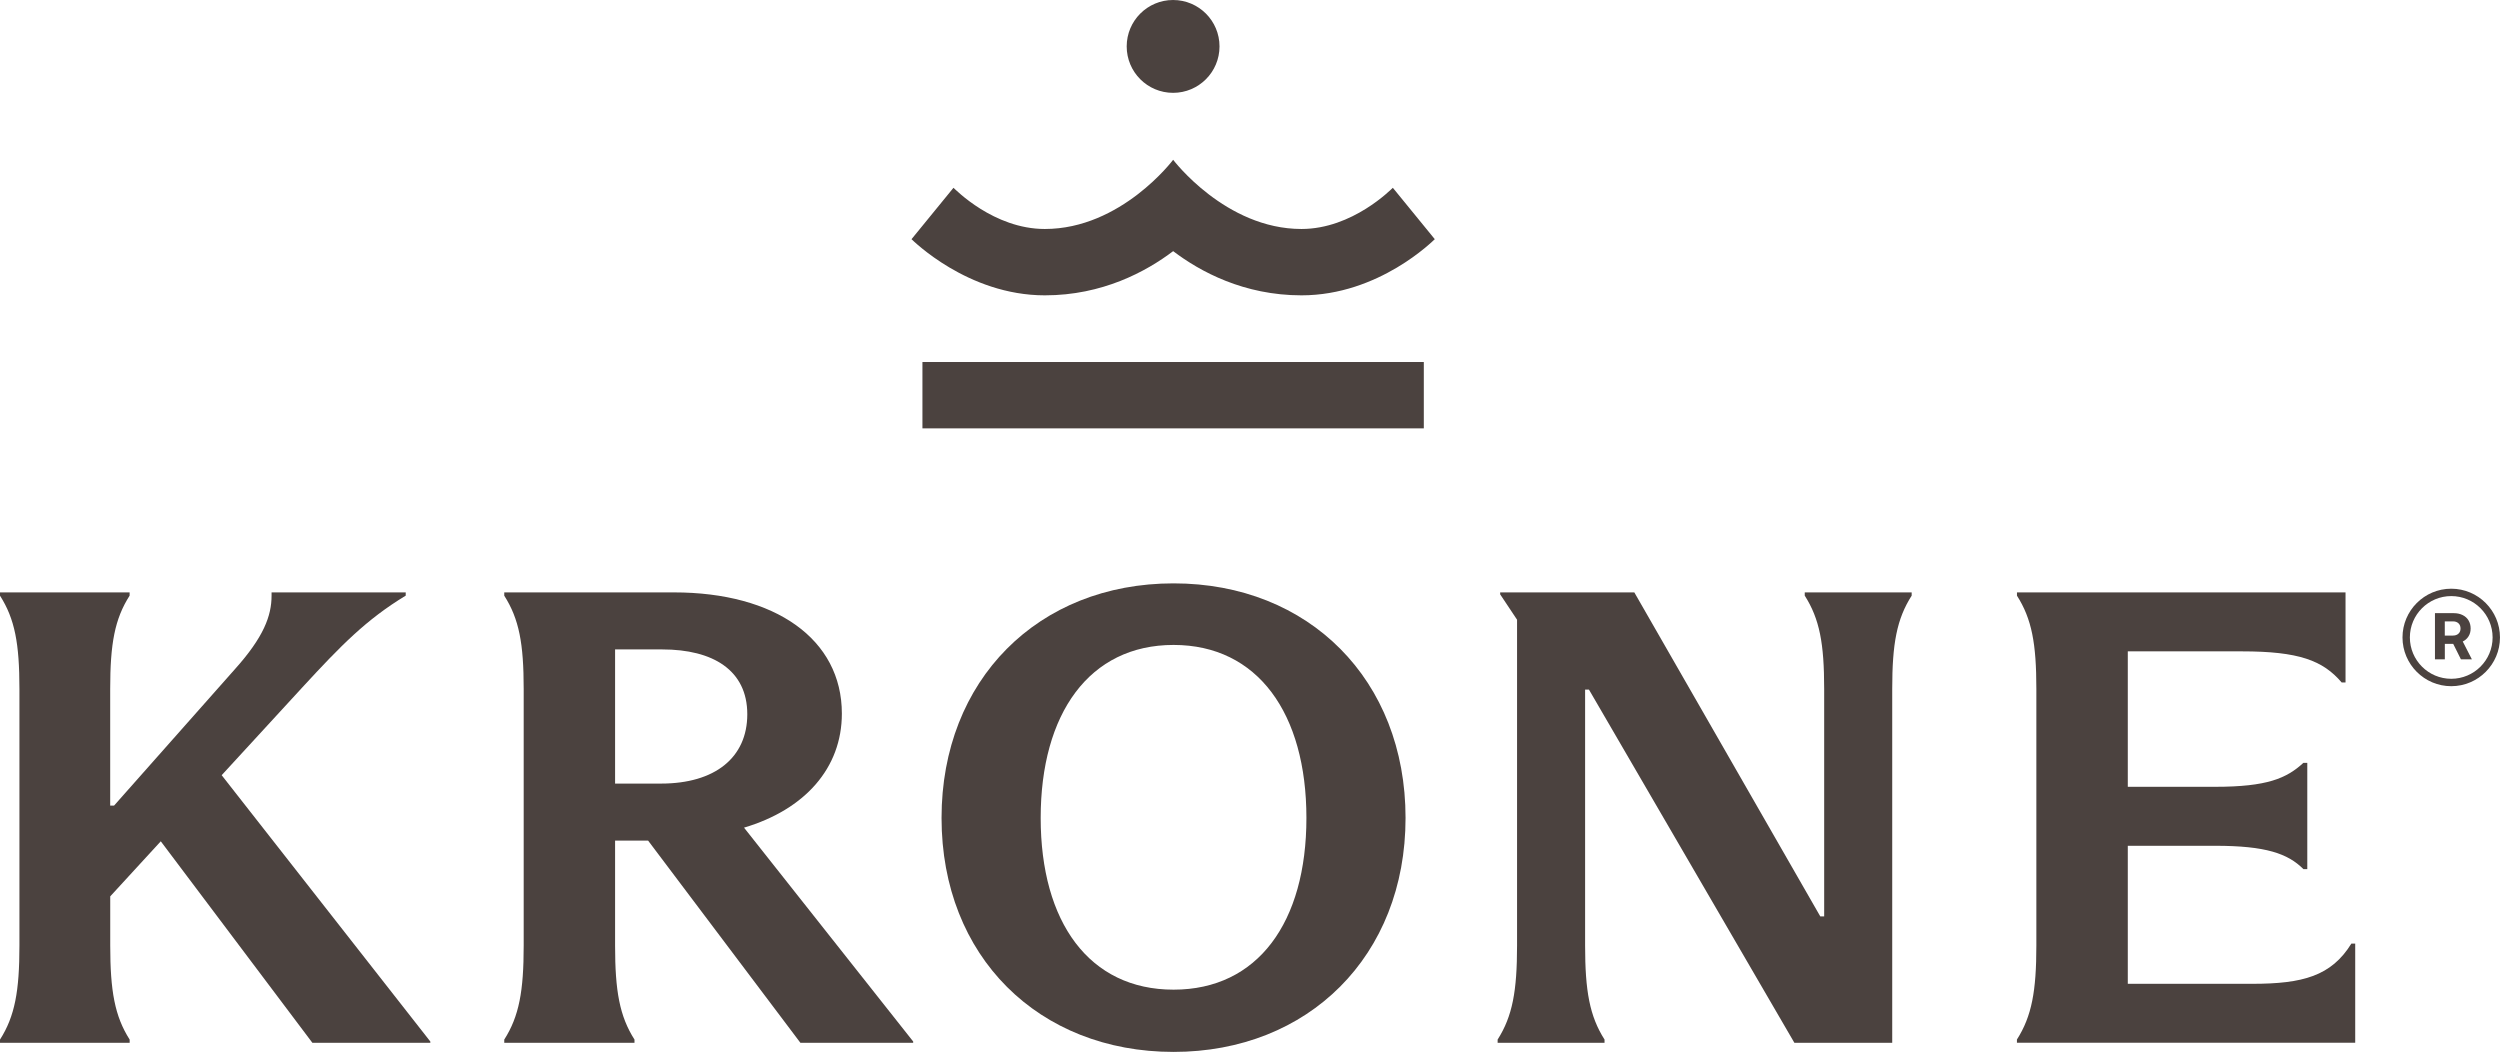 <svg width="118" height="50" viewBox="0 0 118 50" fill="none" xmlns="http://www.w3.org/2000/svg">
<path d="M0 28.114V27.961H6.118V28.114C5.415 29.216 5.201 30.378 5.201 32.518V38.024H5.384L11.074 31.601C12.45 30.072 12.818 29.063 12.818 28.114V27.961H19.15V28.114C17.284 29.245 16.091 30.47 14.286 32.428L10.463 36.589L20.312 49.161V49.221H14.745L7.589 39.709L5.203 42.308V44.633C5.203 46.773 5.417 47.967 6.12 49.068V49.221H0V49.068C0.703 47.967 0.917 46.775 0.917 44.633V32.52C0.917 30.38 0.703 29.218 0 28.116V28.114Z" fill="#4B423F"/>
<path d="M23.801 28.114V27.961H31.814C36.585 27.961 39.736 30.164 39.736 33.681C39.736 36.251 37.993 38.209 35.118 39.065L43.102 49.159V49.22H37.779L30.591 39.677H29.032V44.633C29.032 46.773 29.245 47.967 29.948 49.068V49.221H23.801V49.068C24.504 47.967 24.718 46.775 24.718 44.633V32.52C24.718 30.38 24.504 29.218 23.801 28.116V28.114ZM35.272 33.712C35.272 31.633 33.65 30.653 31.264 30.653H29.032V36.985H31.203C33.742 36.985 35.272 35.762 35.272 33.712Z" fill="#4B423F"/>
<path d="M44.441 38.607C44.441 32.092 48.999 27.535 55.392 27.535C61.785 27.535 66.342 32.092 66.342 38.607C66.342 45.122 61.754 49.65 55.392 49.65C49.03 49.65 44.441 45.153 44.441 38.607ZM61.663 38.607C61.663 33.682 59.37 30.441 55.392 30.441C51.414 30.441 49.12 33.682 49.12 38.607C49.12 43.531 51.414 46.712 55.392 46.712C59.37 46.712 61.663 43.531 61.663 38.607Z" fill="#4B423F"/>
<path d="M71.603 29.247L70.808 28.053V27.961H77.14L85.918 43.255H86.101V32.518C86.101 30.378 85.887 29.216 85.184 28.114V27.961H90.231V28.114C89.528 29.216 89.313 30.378 89.313 32.518V49.22H84.695L74.999 32.55H74.817V44.631C74.817 46.772 75.031 47.965 75.734 49.067V49.22H70.688V49.067C71.391 47.965 71.605 46.773 71.605 44.631V29.245L71.603 29.247Z" fill="#4B423F"/>
<path d="M95.201 28.114V27.961H110.709V32.212H110.526C109.638 31.172 108.507 30.744 105.816 30.744H100.432V37.137H104.561C107.007 37.137 107.926 36.738 108.721 36.006H108.904V41.022H108.721C107.987 40.288 106.947 39.921 104.561 39.921H100.432V46.436H106.304C108.69 46.436 110.037 46.069 110.984 44.539H111.166V49.218H95.199V49.065C95.902 47.964 96.116 46.772 96.116 44.629V32.517C96.116 30.376 95.902 29.214 95.199 28.113L95.201 28.114Z" fill="#4B423F"/>
<path d="M67.204 17.087H43.539V20.219H67.204V17.087Z" fill="#4B423F"/>
<path d="M61.43 13.94C58.714 13.94 56.65 12.823 55.373 11.854C54.096 12.821 52.032 13.94 49.316 13.94C45.665 13.94 43.069 11.326 43.023 11.29L45.004 8.864C45.082 8.928 46.899 10.808 49.316 10.808C52.923 10.808 55.373 7.542 55.373 7.542C55.373 7.542 57.84 10.808 61.43 10.808C63.842 10.808 65.678 8.916 65.742 8.864L67.722 11.29C67.66 11.34 65.097 13.94 61.43 13.94Z" fill="#4B423F"/>
<path d="M55.37 4.382C56.58 4.382 57.561 3.401 57.561 2.191C57.561 0.981 56.58 0 55.37 0C54.16 0 53.18 0.981 53.18 2.191C53.18 3.401 54.16 4.382 55.37 4.382Z" fill="#4B423F"/>
<path d="M115.699 32.388C114.43 32.388 113.398 31.356 113.398 30.087C113.398 28.819 114.43 27.787 115.699 27.787C116.967 27.787 117.999 28.819 117.999 30.087C117.999 31.356 116.967 32.388 115.699 32.388ZM115.699 28.135C114.622 28.135 113.746 29.01 113.746 30.087C113.746 31.164 114.622 32.039 115.699 32.039C116.776 32.039 117.651 31.164 117.651 30.087C117.651 29.01 116.776 28.135 115.699 28.135Z" fill="#4B423F"/>
<path d="M115.814 28.941C115.972 28.941 116.111 28.97 116.233 29.03C116.355 29.089 116.449 29.174 116.515 29.284C116.581 29.393 116.614 29.522 116.614 29.666C116.614 29.811 116.581 29.929 116.515 30.035C116.449 30.142 116.357 30.223 116.242 30.279L116.672 31.119H116.155L115.791 30.389H115.396V31.119H114.93V28.941H115.817H115.814ZM115.394 29.999H115.777C115.887 29.999 115.975 29.969 116.04 29.908C116.106 29.847 116.137 29.767 116.137 29.665C116.137 29.562 116.104 29.479 116.04 29.419C115.974 29.358 115.887 29.329 115.777 29.329H115.394V29.999Z" fill="#4B423F"/>
</svg>
